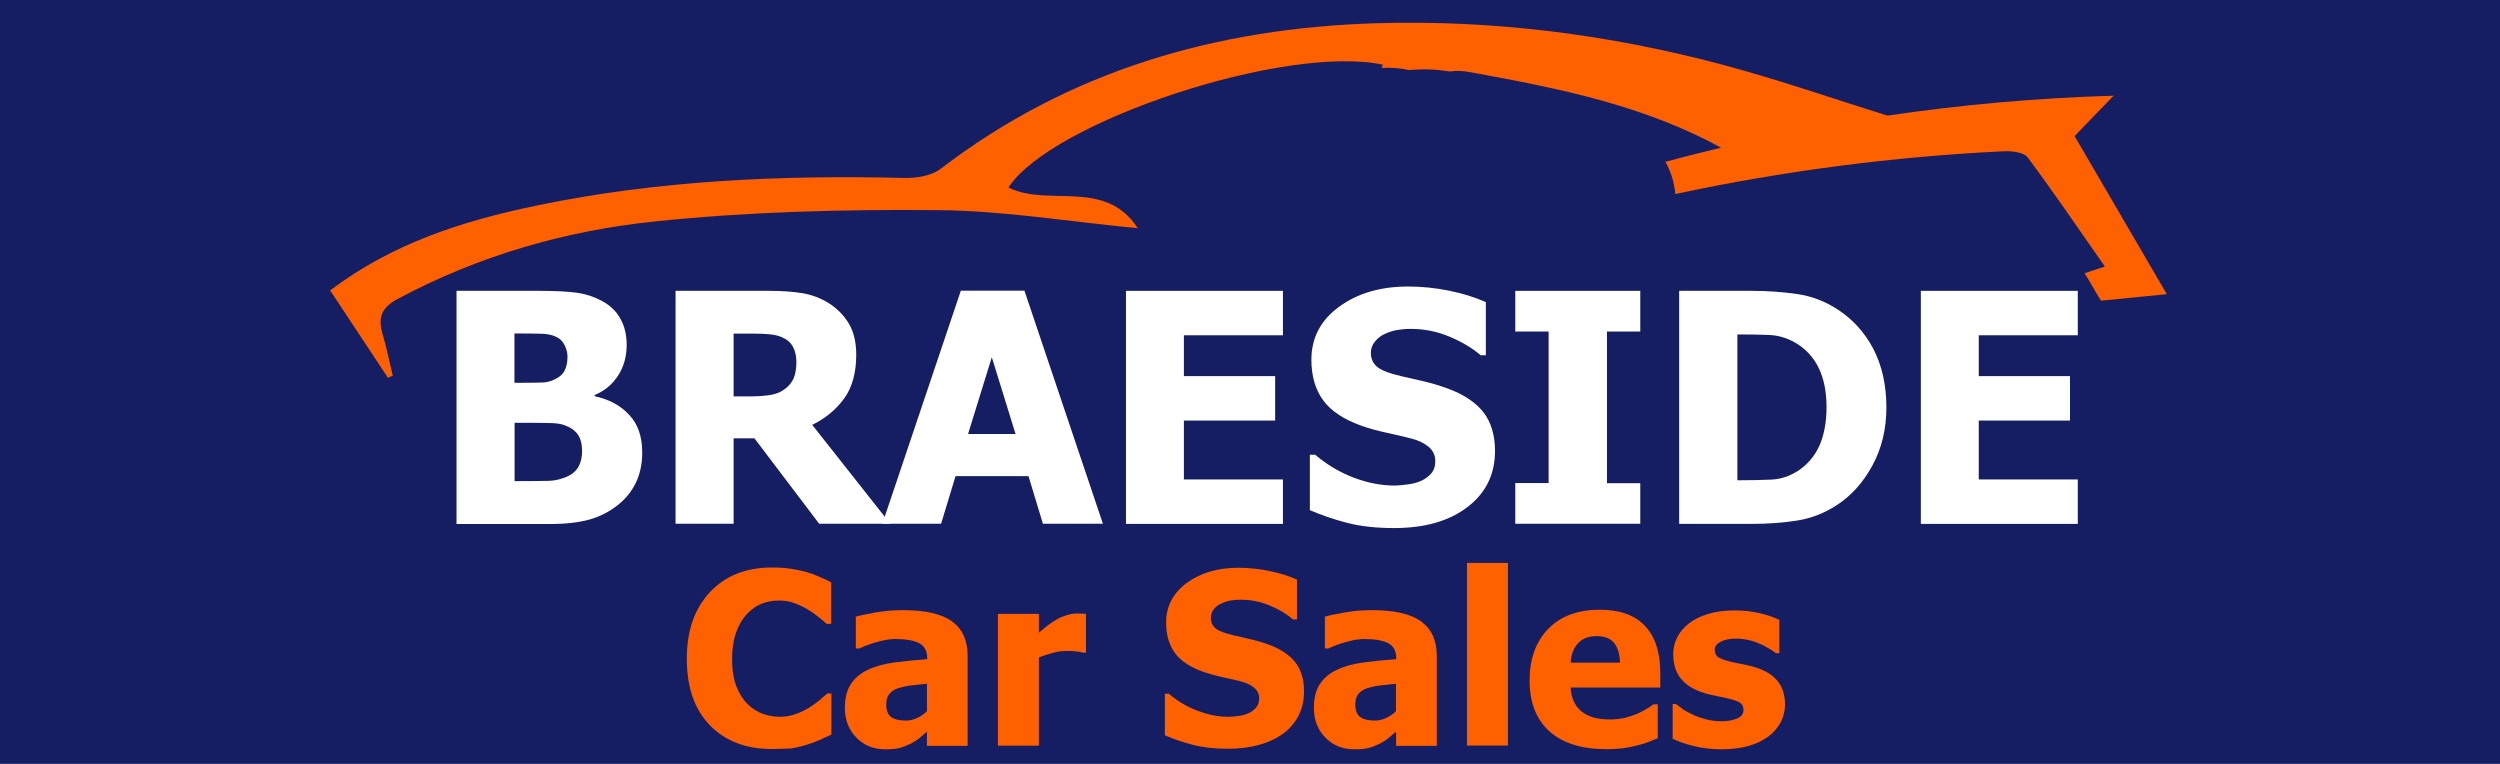 <?xml version="1.0" encoding="utf-8"?>
<!-- Generator: Adobe Illustrator 26.2.1, SVG Export Plug-In . SVG Version: 6.00 Build 0)  -->
<svg version="1.1" id="Layer_1" xmlns="http://www.w3.org/2000/svg" xmlns:xlink="http://www.w3.org/1999/xlink" x="0px" y="0px"
	 viewBox="0 0 1800 550" style="enable-background:new 0 0 1800 550;" xml:space="preserve">
<style type="text/css">
	.st0{fill:#151E63;}
	.st1{fill-rule:evenodd;clip-rule:evenodd;fill:#FF6000;}
	.st2{fill:#FFFFFF;}
	.st3{fill:#FF6000;}
</style>
<rect x="-40.9" y="-26.3" class="st0" width="1962" height="608"/>
<g>
	<path class="st1" d="M1239.9,46.5c-81.3-21.6-163.9-32.2-248.2-29.8c-115.3,3.4-221.4,33.7-314.4,104.8c-6.6,5.2-17.9,6.9-26.6,6.6
		c-89.1-2.1-177.6,1.8-264.8,20c-52.2,10.9-102.6,26.6-148.2,61c14,21.2,27.8,42.1,41.6,62.9c1.2-0.6,2.5-1.1,3.5-1.5
		c-2.5-10.2-4.5-20.5-7.5-30.5c-3.3-11.7-0.4-18.6,10.9-24.7c58.2-31.2,121.2-49.3,185.7-55.9c67.4-7,135.3-8.7,202.9-8.1
		c47.4,0.3,94.7,8.3,144.4,13c-23.6-36.2-64.4-14.9-93.1-29.3c30.4-47.1,199-103.5,269.7-88.4c-0.4,0.8-0.8,1.6-1.2,2.3
		c6.9-0.4,13.4,0.2,19.7,1.5c4.9-0.3,9.8-0.6,14.7-0.4c5.2,0.2,10.1,0.7,14.8,1.5c4.3-0.7,9-0.6,14.4,0.4
		c64,11.7,127.8,24.1,185.5,57c2.6,1.4,6.3,2.6,9,2.2c36.1-7,72.2-14.1,108.2-21.3c0.2-1.8,0.5-3.8,0.7-5.7
		C1321.1,71.5,1280.9,57.4,1239.9,46.5z"/>
	<path class="st1" d="M1459.9,113.3c19.4,26,37.5,52.8,55.6,78.6c-4.9,1.6-9.8,3.2-14.6,4.8c4.1,6.5,7.7,13.3,11.8,19.8
		c15.2-1.5,30.8-3,47.4-4.7c-23.9-40.9-45-77.2-66.4-113.8c8.6-8.9,16.4-17.1,28.1-29.1c-111.9,3.3-219,19.7-322.7,47.6
		c3.9,6.9,6.4,14.9,7.1,23.2c77.6-16.6,156.4-26.9,236.6-30.8C1448.6,108.7,1457.2,109.6,1459.9,113.3z"/>
	<g>
		<path class="st2" d="M462.4,325.8c0,8.3-1.6,15.7-4.7,22c-3.1,6.3-7.4,11.5-12.7,15.7c-6.3,5-13.2,8.5-20.7,10.6
			c-7.5,2.1-17.1,3.2-28.7,3.2h-66.9V209.4h59c12.3,0,21.6,0.5,27.9,1.4c6.3,0.9,12.3,2.9,17.8,5.9c6,3.2,10.5,7.5,13.4,13
			c3,5.4,4.4,11.6,4.4,18.7c0,8.2-2,15.5-6.1,21.9c-4.1,6.4-9.7,11.1-16.9,14.1v0.9c10.3,2.2,18.6,6.6,24.8,13.4
			C459.3,305.3,462.4,314.3,462.4,325.8z M408.6,256.8c0-2.7-0.7-5.5-2.1-8.3c-1.4-2.9-3.5-4.9-6.5-6.2c-2.8-1.2-6-1.9-9.8-2
			c-3.8-0.1-9.4-0.2-16.9-0.2h-2.9v35.5h5.3c7.2,0,12.2-0.1,15.1-0.2c2.9-0.1,5.9-0.9,8.9-2.4c3.4-1.6,5.7-3.8,7-6.5
			C408,263.7,408.6,260.5,408.6,256.8z M419.1,325c0-5.2-1-9.2-3.1-12.2c-2.1-2.9-5.2-5.1-9.4-6.6c-2.5-1-6-1.5-10.5-1.6
			c-4.5-0.1-10.4-0.2-17.9-0.2h-7.7v42h2.2c10.9,0,18.5-0.1,22.7-0.2c4.2-0.1,8.5-1.2,12.8-3c3.8-1.7,6.6-4.1,8.4-7.3
			C418.3,332.7,419.1,329,419.1,325z"/>
		<path class="st2" d="M641,377.1h-51.2l-46.6-61.5h-15v61.5h-41.8V209.4h67.2c9.3,0,17.4,0.6,24.2,1.7c6.9,1.2,13.2,3.6,19.1,7.3
			c6,3.8,10.7,8.7,14.3,14.6c3.5,5.9,5.3,13.4,5.3,22.5c0,12.8-2.9,23.3-8.6,31.3c-5.8,8-13.5,14.4-23.1,19.1L641,377.1z
			 M573.4,260.7c0-4.2-0.8-7.8-2.4-10.9c-1.6-3-4.3-5.4-8-7c-2.6-1.1-5.5-1.8-8.8-2.1c-3.2-0.3-7.2-0.5-12-0.5h-14v45.2h12
			c5.8,0,10.8-0.4,14.9-1.1c4.1-0.7,7.5-2.2,10.4-4.5c2.7-2.1,4.7-4.6,6-7.6C572.7,269.3,573.4,265.5,573.4,260.7z"/>
		<path class="st2" d="M635.3,377.1l56.5-167.8h45.8l56.5,167.8h-43.2l-10.4-34.3h-52.5l-10.4,34.3H635.3z M731.2,312.5l-17.1-55.3
			l-17.1,55.3H731.2z"/>
		<path class="st2" d="M810.7,377.1V209.4h113v32h-71.3v29.4h65.7v32h-65.7v42.4h71.3v32H810.7z"/>
		<path class="st2" d="M1003.8,380.2c-12.8,0-24-1.2-33.7-3.7c-9.7-2.5-18.7-5.6-27-9.2v-39.9h3.8c8.4,7.1,17.6,12.6,27.7,16.5
			c10.1,3.8,19.9,5.7,29.4,5.7c2.4,0,5.6-0.3,9.5-0.8c3.9-0.5,7.1-1.4,9.5-2.5c2.9-1.3,5.4-3.1,7.4-5.3c2-2.3,3-5.3,3-9.1
			c0-4.2-1.7-7.6-4.9-10.3c-3.3-2.6-7.2-4.5-11.8-5.7c-5.7-1.5-11.8-2.9-18.2-4.3c-6.5-1.4-12.5-3-18.1-5
			c-12.9-4.6-22.2-10.7-27.8-18.5c-5.6-7.7-8.4-17.4-8.4-29.1c0-15.7,6.6-28.4,19.9-38.1c13.2-9.7,29.8-14.6,49.6-14.6
			c10,0,19.9,1,29.7,3c9.8,2,18.7,4.8,26.4,8.2v38.3h-3.7c-6.2-5.3-13.8-9.8-22.7-13.5c-8.9-3.7-18.1-5.5-27.6-5.5
			c-3.7,0-7,0.3-9.9,0.8c-2.9,0.5-6,1.5-9.2,3c-2.6,1.2-4.9,3-6.8,5.4c-1.9,2.4-2.9,5-2.9,7.9c0,4.3,1.5,7.7,4.5,10.2
			c3,2.5,8.9,4.8,17.6,6.8c5.6,1.3,11,2.5,16.2,3.7c5.2,1.2,10.8,2.9,16.7,5c11.6,4.2,20.2,9.9,25.9,17c5.6,7.1,8.5,16.5,8.5,28.1
			c0,16.7-6.5,30.1-19.6,40.2C1043.6,375.1,1026,380.2,1003.8,380.2z"/>
		<path class="st2" d="M1181,377.1h-90v-29.3h24V238.7h-24v-29.3h90v29.3h-24v109.2h24V377.1z"/>
		<path class="st2" d="M1358.2,293.4c0,15.6-3.4,29.6-10.2,42c-6.8,12.4-15.4,21.8-25.8,28.5c-8.7,5.6-18.1,9.3-28.3,10.9
			c-10.2,1.6-21.1,2.4-32.6,2.4h-52.3V209.4h51.9c11.7,0,22.8,0.8,33,2.3c10.3,1.5,19.9,5.1,28.9,10.9c11,7.1,19.7,16.6,26,28.6
			C1355,263.1,1358.2,277.2,1358.2,293.4z M1315.1,293.1c0-11-1.9-20.5-5.7-28.3c-3.8-7.8-9.6-14-17.4-18.4
			c-5.7-3.2-11.7-4.9-17.9-5.2c-6.3-0.3-13.7-0.4-22.4-0.4h-0.8v105h0.8c9.4,0,17.4-0.2,23.9-0.5c6.5-0.3,12.6-2.4,18.5-6
			c6.9-4.4,12.1-10.4,15.7-18C1313.3,313.5,1315.1,304.1,1315.1,293.1z"/>
		<path class="st2" d="M1383,377.1V209.4h113v32h-71.3v29.4h65.7v32h-65.7v42.4h71.3v32H1383z"/>
	</g>
	<g>
		<path class="st3" d="M555.9,539.3c-18.8,0-33.7-5.7-44.8-17.1c-11.1-11.4-16.6-27.4-16.6-48.1c0-19.9,5.5-35.8,16.6-47.7
			c11.1-11.9,26-17.8,44.8-17.8c5,0,9.5,0.3,13.5,0.9c4,0.6,7.8,1.4,11.5,2.4c2.9,0.9,6,2,9.3,3.5c3.4,1.5,6.1,2.7,8.2,3.8v30h-3.2
			c-1.5-1.4-3.4-3-5.7-4.8c-2.3-1.9-4.9-3.8-7.8-5.5c-2.9-1.8-6.1-3.3-9.6-4.6c-3.5-1.3-7.2-1.9-11-1.9c-4.5,0-8.7,0.7-12.5,2.2
			c-3.8,1.4-7.4,3.9-10.8,7.5c-3.1,3.2-5.7,7.5-7.7,13c-2,5.5-3,11.9-3,19.4c0,7.8,1,14.4,3.1,19.7c2.1,5.3,4.8,9.6,8.2,12.9
			c3.3,3.2,6.9,5.4,10.9,6.9c4,1.4,8,2.1,12,2.1c4.2,0,8.1-0.7,11.9-2.1c3.8-1.4,6.9-2.9,9.5-4.6c2.8-1.8,5.3-3.5,7.4-5.3
			c2.1-1.8,4-3.4,5.6-4.8h2.9v29.6c-2.3,1.1-5,2.3-8,3.7c-3,1.4-6.1,2.5-9.3,3.5c-3.9,1.2-7.6,2.1-11,2.7
			C566.7,539,561.9,539.3,555.9,539.3z"/>
		<path class="st3" d="M667.4,526.8c-2,1.7-3.8,3.2-5.4,4.6c-1.6,1.4-3.8,2.7-6.4,4.1c-2.6,1.3-5.2,2.3-7.7,3c-2.5,0.7-6,1-10.5,1
			c-8.4,0-15.3-2.8-20.8-8.4c-5.5-5.6-8.3-12.7-8.3-21.3c0-7.1,1.4-12.7,4.2-17.1c2.8-4.3,6.8-7.8,12.1-10.3
			c5.3-2.6,11.7-4.4,19.1-5.4c7.4-1,15.4-1.8,23.9-2.4V474c0-5.2-1.9-8.9-5.8-10.9c-3.8-2-9.6-3-17.3-3c-3.5,0-7.5,0.6-12.2,1.9
			c-4.7,1.2-9.2,2.9-13.6,4.9h-2.5V444c2.9-0.9,7.6-1.8,14.1-3c6.5-1.2,13.1-1.7,19.7-1.7c16.3,0,28.1,2.7,35.6,8.2
			c7.4,5.4,11.1,13.7,11.1,24.9v64.6h-29.3V526.8z M667.4,512.1v-19.8c-5,0.5-9,1-12.1,1.3c-3.1,0.4-6.1,1.1-9.1,2.1
			c-2.6,0.9-4.6,2.3-6,4.1c-1.4,1.8-2.1,4.3-2.1,7.3c0,4.5,1.2,7.5,3.6,9.2c2.4,1.7,5.9,2.5,10.6,2.5c2.6,0,5.2-0.6,7.9-1.8
			C662.8,515.9,665.2,514.2,667.4,512.1z"/>
		<path class="st3" d="M782,469.9h-2.4c-1.1-0.4-2.8-0.7-4.9-0.9c-2.1-0.2-4.5-0.3-7.1-0.3c-3.1,0-6.3,0.4-9.7,1.4
			c-3.4,0.9-6.7,2-9.9,3.2v63.6h-29.5v-94.9H748v13.6c1.3-1.2,3.2-2.8,5.6-4.7c2.4-1.9,4.6-3.4,6.5-4.5c2.1-1.3,4.6-2.4,7.4-3.3
			c2.8-0.9,5.5-1.4,8-1.4c1,0,2,0,3.2,0.1c1.2,0,2.2,0.1,3.2,0.2V469.9z"/>
		<path class="st3" d="M884.2,539.1c-9.6,0-18-0.9-25.3-2.8c-7.3-1.9-14-4.2-20.2-6.9v-29.9h2.9c6.3,5.4,13.2,9.5,20.8,12.3
			c7.6,2.9,14.9,4.3,22.1,4.3c1.8,0,4.2-0.2,7.1-0.6c2.9-0.4,5.3-1,7.1-1.9c2.2-0.9,4-2.3,5.6-4c1.5-1.7,2.3-4,2.3-6.8
			c0-3.2-1.2-5.7-3.7-7.7c-2.5-2-5.4-3.4-8.8-4.3c-4.3-1.1-8.8-2.2-13.7-3.2c-4.8-1-9.4-2.3-13.6-3.7c-9.7-3.4-16.7-8-20.9-13.8
			c-4.2-5.8-6.3-13.1-6.3-21.8c0-11.8,5-21.3,14.9-28.6c9.9-7.3,22.3-10.9,37.2-10.9c7.5,0,14.9,0.8,22.3,2.3
			c7.4,1.5,14,3.6,19.8,6.2v28.7h-2.8c-4.7-4-10.3-7.4-17-10.1c-6.7-2.8-13.6-4.1-20.7-4.1c-2.7,0-5.2,0.2-7.4,0.6
			c-2.2,0.4-4.5,1.1-6.9,2.3c-2,0.9-3.7,2.2-5.1,4c-1.4,1.8-2.1,3.8-2.1,6c0,3.2,1.1,5.8,3.4,7.7c2.3,1.9,6.7,3.6,13.2,5.1
			c4.2,1,8.3,1.9,12.2,2.8c3.9,0.9,8.1,2.1,12.5,3.7c8.7,3.2,15.2,7.4,19.4,12.7c4.2,5.3,6.4,12.4,6.4,21.1
			c0,12.5-4.9,22.6-14.7,30.2C914.1,535.3,900.9,539.1,884.2,539.1z"/>
		<path class="st3" d="M1005.1,526.8c-2,1.7-3.8,3.2-5.4,4.6c-1.6,1.4-3.7,2.7-6.4,4.1c-2.6,1.3-5.2,2.3-7.7,3c-2.5,0.7-6,1-10.5,1
			c-8.4,0-15.3-2.8-20.8-8.4c-5.5-5.6-8.3-12.7-8.3-21.3c0-7.1,1.4-12.7,4.2-17.1c2.8-4.3,6.8-7.8,12.1-10.3
			c5.3-2.6,11.7-4.4,19.1-5.4c7.4-1,15.4-1.8,23.9-2.4V474c0-5.2-1.9-8.9-5.8-10.9c-3.8-2-9.6-3-17.3-3c-3.5,0-7.5,0.6-12.2,1.9
			c-4.7,1.2-9.2,2.9-13.6,4.9h-2.5V444c2.9-0.9,7.6-1.8,14.1-3c6.5-1.2,13.1-1.7,19.7-1.7c16.3,0,28.1,2.7,35.6,8.2
			c7.4,5.4,11.2,13.7,11.2,24.9v64.6h-29.3V526.8z M1005.1,512.1v-19.8c-5,0.5-9,1-12.1,1.3c-3.1,0.4-6.1,1.1-9.1,2.1
			c-2.6,0.9-4.6,2.3-6,4.1c-1.4,1.8-2.1,4.3-2.1,7.3c0,4.5,1.2,7.5,3.6,9.2c2.4,1.7,5.9,2.5,10.6,2.5c2.6,0,5.2-0.6,7.9-1.8
			C1000.5,515.9,1002.9,514.2,1005.1,512.1z"/>
		<path class="st3" d="M1085.7,536.8h-29.5V405.3h29.5V536.8z"/>
		<path class="st3" d="M1156.6,539.4c-17.8,0-31.5-4.3-41-12.8c-9.5-8.6-14.3-20.8-14.3-36.6c0-15.5,4.4-27.9,13.3-37.1
			c8.9-9.2,21.3-13.9,37.2-13.9c14.5,0,25.4,3.9,32.7,11.8c7.3,7.8,10.9,19,10.9,33.6V495h-64.6c0.3,4.4,1.2,8.1,2.8,11
			c1.6,3,3.7,5.3,6.2,7.1c2.5,1.8,5.5,3,8.8,3.8c3.4,0.8,7,1.1,11,1.1c3.4,0,6.8-0.4,10.1-1.1c3.3-0.8,6.3-1.8,9.1-3
			c2.4-1.1,4.7-2.2,6.7-3.5c2.1-1.2,3.7-2.3,5-3.3h3.1v24.4c-2.4,1-4.6,1.9-6.6,2.7c-2,0.8-4.7,1.7-8.2,2.5c-3.2,0.8-6.5,1.5-9.9,2
			C1165.7,539.1,1161.5,539.4,1156.6,539.4z M1166.4,477.2c-0.2-6.2-1.6-11-4.3-14.3c-2.7-3.3-6.9-4.9-12.5-4.9
			c-5.7,0-10.2,1.7-13.4,5.1c-3.2,3.4-5,8.1-5.3,14H1166.4z"/>
		<path class="st3" d="M1239.4,539.5c-7,0-13.5-0.8-19.7-2.3c-6.2-1.5-11.3-3.3-15.4-5.3v-25h2.4c1.4,1.1,3,2.3,4.8,3.6
			c1.8,1.3,4.3,2.6,7.5,4.1c2.7,1.3,5.9,2.4,9.3,3.3c3.5,0.9,7.2,1.4,11.2,1.4c4.2,0,7.8-0.6,11-1.9c3.2-1.3,4.8-3.3,4.8-6.2
			c0-2.2-0.7-3.9-2.2-5c-1.5-1.1-4.3-2.2-8.5-3.2c-2.2-0.6-5.1-1.2-8.5-1.8c-3.4-0.7-6.5-1.4-9.1-2.2c-7.4-2.3-13-5.7-16.7-10.3
			c-3.7-4.5-5.6-10.5-5.6-17.9c0-4.2,1-8.2,2.9-12c1.9-3.8,4.8-7.1,8.5-10c3.8-2.9,8.4-5.2,13.9-6.8c5.5-1.7,11.8-2.5,18.7-2.5
			c6.6,0,12.7,0.7,18.3,2c5.6,1.3,10.2,2.9,14.1,4.8v24h-2.4c-1-0.8-2.6-1.9-4.8-3.2c-2.2-1.3-4.3-2.5-6.4-3.4
			c-2.5-1.1-5.2-2.1-8.3-2.8c-3.1-0.7-6.2-1.1-9.4-1.1c-4.3,0-7.9,0.7-10.8,2.2c-3,1.5-4.4,3.4-4.4,5.8c0,2.1,0.7,3.8,2.2,5.1
			c1.5,1.3,4.6,2.4,9.5,3.6c2.5,0.6,5.4,1.2,8.7,1.8c3.3,0.6,6.4,1.4,9.5,2.4c6.8,2.2,11.9,5.4,15.4,9.7c3.5,4.3,5.3,9.9,5.3,16.9
			c0,4.5-1,8.7-3.1,12.7c-2.1,4-5,7.4-8.8,10.2c-4,3-8.8,5.3-14.3,6.9C1253.6,538.6,1247,539.5,1239.4,539.5z"/>
	</g>
</g>
</svg>

